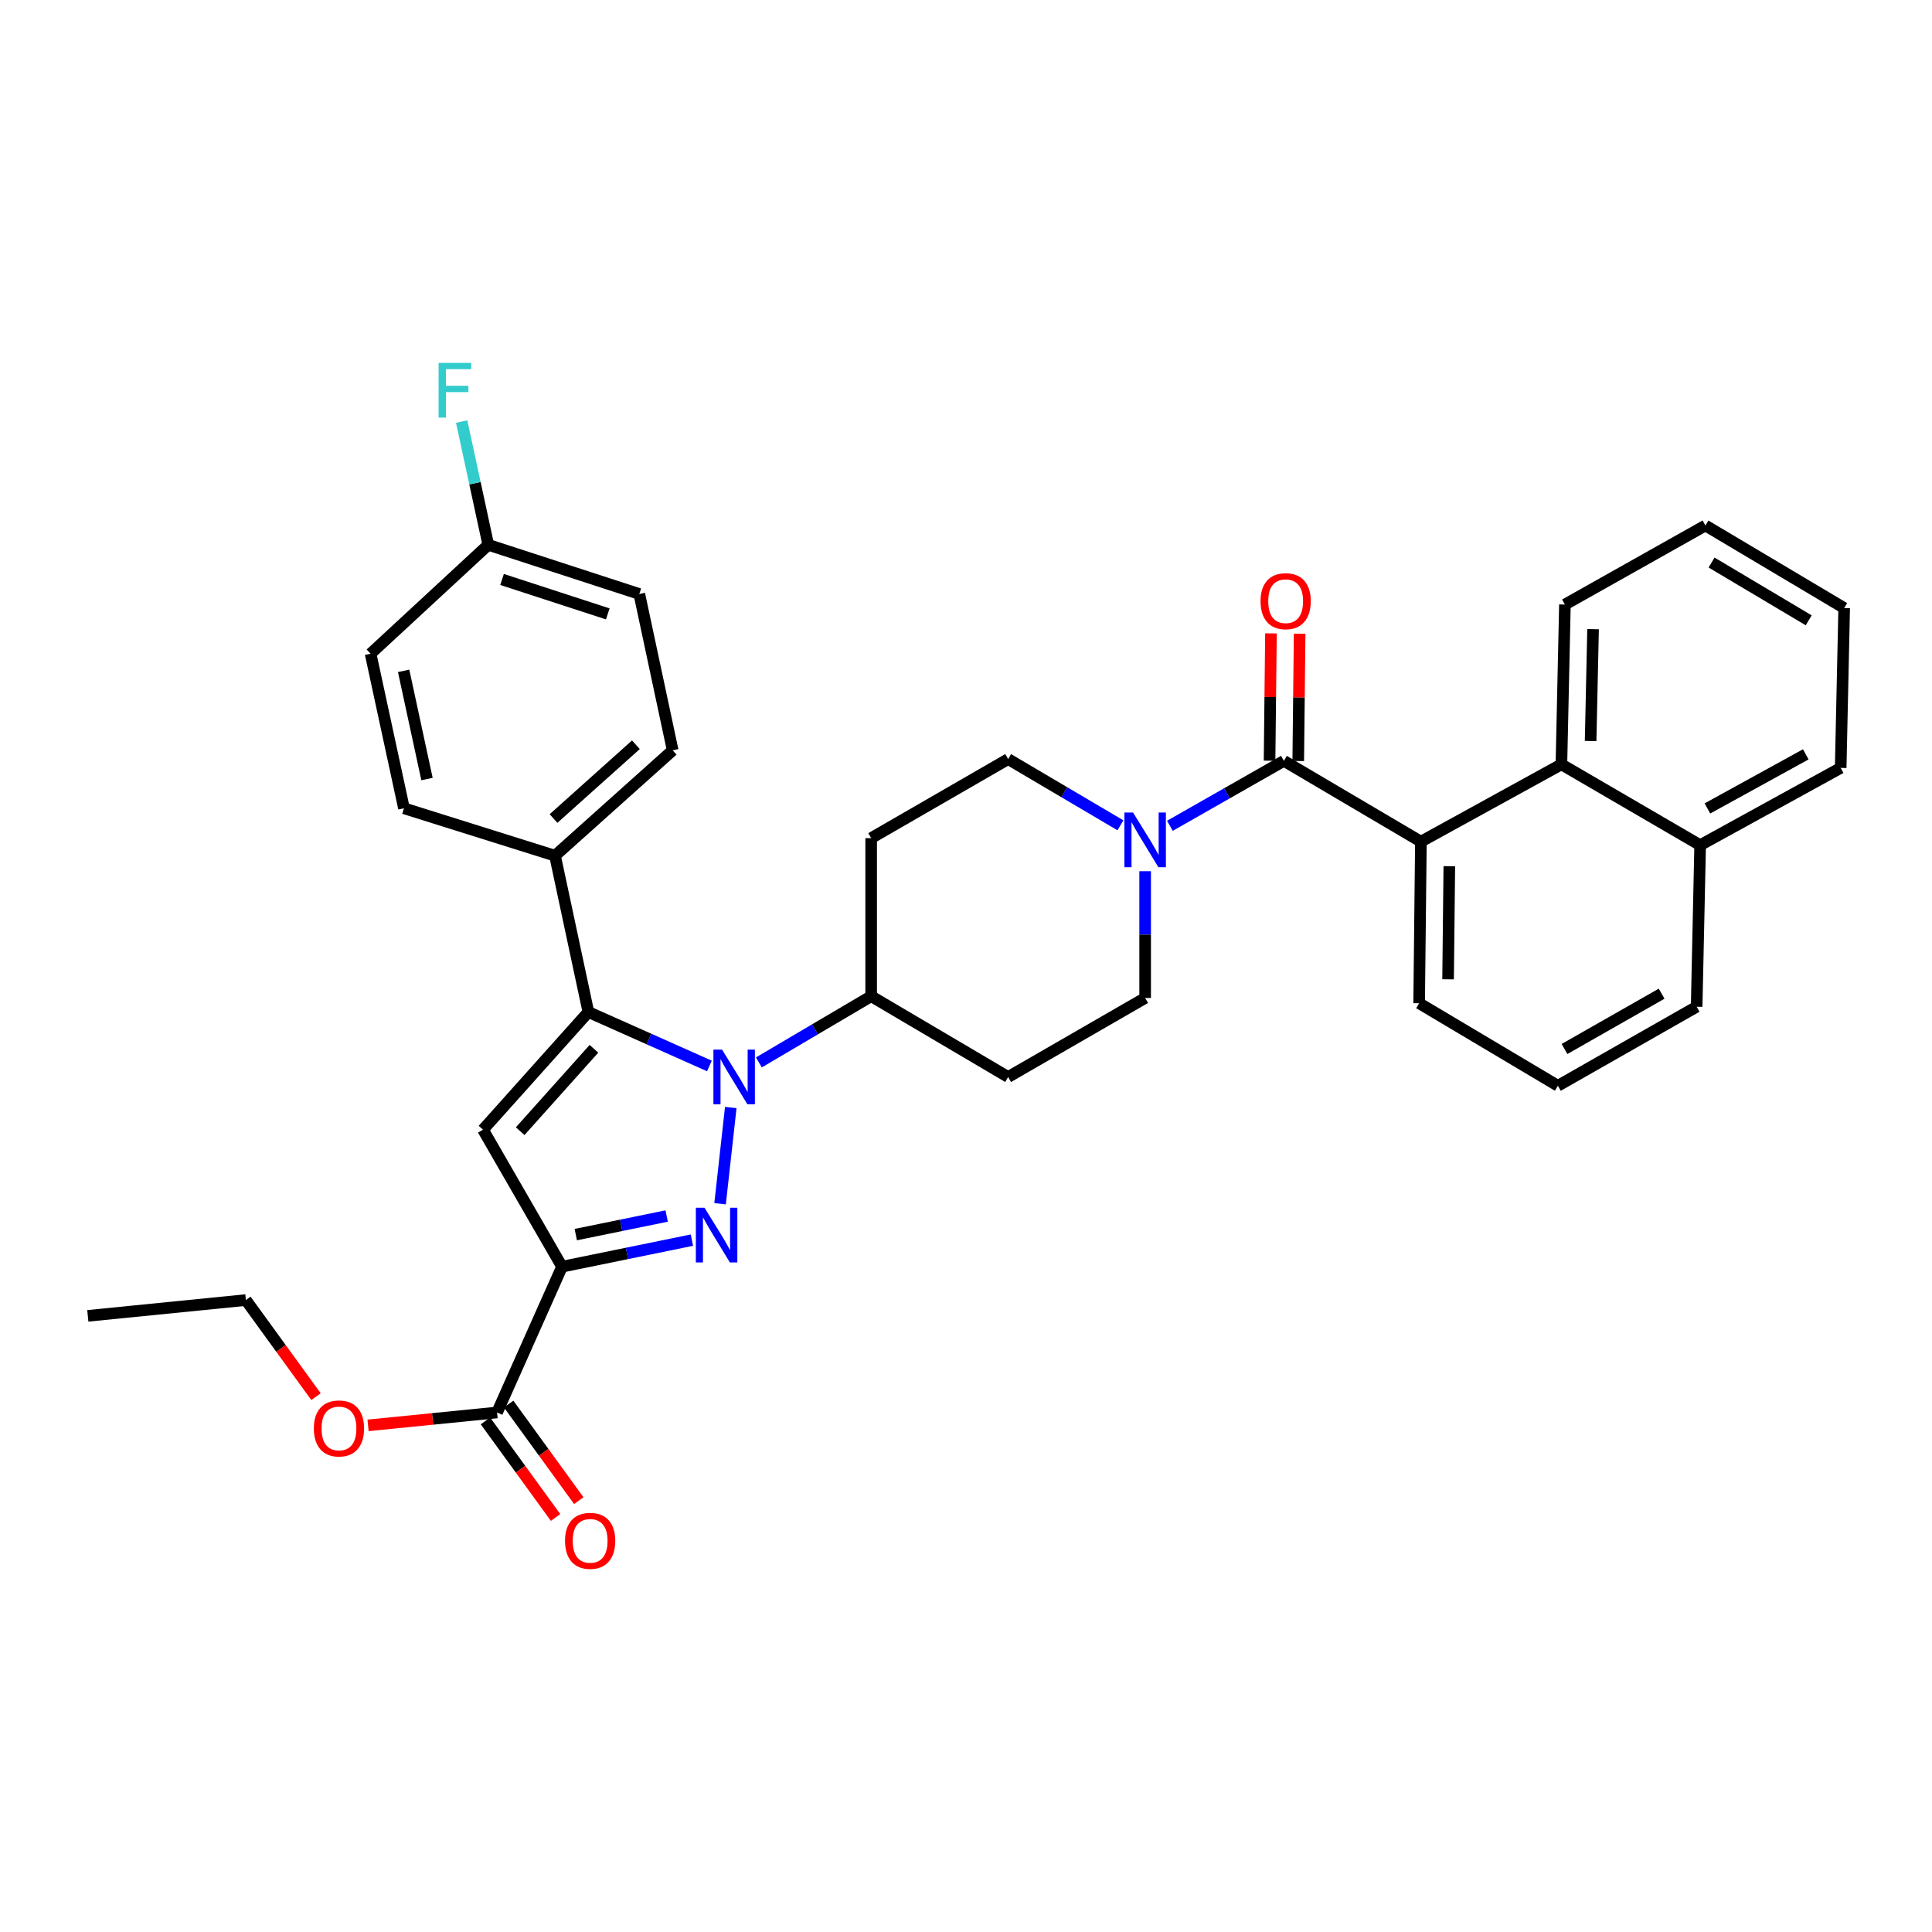 <?xml version='1.0' encoding='iso-8859-1'?>
<svg version='1.1' baseProfile='full'
              xmlns='http://www.w3.org/2000/svg'
                      xmlns:rdkit='http://www.rdkit.org/xml'
                      xmlns:xlink='http://www.w3.org/1999/xlink'
                  xml:space='preserve'
width='1000px' height='1000px' viewBox='0 0 1000 1000'>
<!-- END OF HEADER -->
<rect style='opacity:1.0;fill:#FFFFFF;stroke:none' width='1000' height='1000' x='0' y='0'> </rect>
<path class='bond-0' d='M 664.546,393.821 L 635.04,410.628' style='fill:none;fill-rule:evenodd;stroke:#000000;stroke-width:6px;stroke-linecap:butt;stroke-linejoin:miter;stroke-opacity:1' />
<path class='bond-0' d='M 635.04,410.628 L 605.533,427.434' style='fill:none;fill-rule:evenodd;stroke:#0000FF;stroke-width:6px;stroke-linecap:butt;stroke-linejoin:miter;stroke-opacity:1' />
<path class='bond-1' d='M 671.969,393.902 L 672.33,360.951' style='fill:none;fill-rule:evenodd;stroke:#000000;stroke-width:6px;stroke-linecap:butt;stroke-linejoin:miter;stroke-opacity:1' />
<path class='bond-1' d='M 672.33,360.951 L 672.691,328' style='fill:none;fill-rule:evenodd;stroke:#FF0000;stroke-width:6px;stroke-linecap:butt;stroke-linejoin:miter;stroke-opacity:1' />
<path class='bond-1' d='M 657.124,393.74 L 657.485,360.788' style='fill:none;fill-rule:evenodd;stroke:#000000;stroke-width:6px;stroke-linecap:butt;stroke-linejoin:miter;stroke-opacity:1' />
<path class='bond-1' d='M 657.485,360.788 L 657.847,327.837' style='fill:none;fill-rule:evenodd;stroke:#FF0000;stroke-width:6px;stroke-linecap:butt;stroke-linejoin:miter;stroke-opacity:1' />
<path class='bond-2' d='M 664.546,393.821 L 735.458,435.636' style='fill:none;fill-rule:evenodd;stroke:#000000;stroke-width:6px;stroke-linecap:butt;stroke-linejoin:miter;stroke-opacity:1' />
<path class='bond-3' d='M 579.929,427.18 L 550.872,410.043' style='fill:none;fill-rule:evenodd;stroke:#0000FF;stroke-width:6px;stroke-linecap:butt;stroke-linejoin:miter;stroke-opacity:1' />
<path class='bond-3' d='M 550.872,410.043 L 521.815,392.905' style='fill:none;fill-rule:evenodd;stroke:#000000;stroke-width:6px;stroke-linecap:butt;stroke-linejoin:miter;stroke-opacity:1' />
<path class='bond-4' d='M 592.727,450.934 L 592.727,483.739' style='fill:none;fill-rule:evenodd;stroke:#0000FF;stroke-width:6px;stroke-linecap:butt;stroke-linejoin:miter;stroke-opacity:1' />
<path class='bond-4' d='M 592.727,483.739 L 592.727,516.544' style='fill:none;fill-rule:evenodd;stroke:#000000;stroke-width:6px;stroke-linecap:butt;stroke-linejoin:miter;stroke-opacity:1' />
<path class='bond-5' d='M 290.909,655.638 L 324.519,648.764' style='fill:none;fill-rule:evenodd;stroke:#000000;stroke-width:6px;stroke-linecap:butt;stroke-linejoin:miter;stroke-opacity:1' />
<path class='bond-5' d='M 324.519,648.764 L 358.128,641.89' style='fill:none;fill-rule:evenodd;stroke:#0000FF;stroke-width:6px;stroke-linecap:butt;stroke-linejoin:miter;stroke-opacity:1' />
<path class='bond-5' d='M 298.017,639.032 L 321.544,634.22' style='fill:none;fill-rule:evenodd;stroke:#000000;stroke-width:6px;stroke-linecap:butt;stroke-linejoin:miter;stroke-opacity:1' />
<path class='bond-5' d='M 321.544,634.22 L 345.071,629.407' style='fill:none;fill-rule:evenodd;stroke:#0000FF;stroke-width:6px;stroke-linecap:butt;stroke-linejoin:miter;stroke-opacity:1' />
<path class='bond-6' d='M 290.909,655.638 L 250.001,584.726' style='fill:none;fill-rule:evenodd;stroke:#000000;stroke-width:6px;stroke-linecap:butt;stroke-linejoin:miter;stroke-opacity:1' />
<path class='bond-7' d='M 290.909,655.638 L 257.276,731.095' style='fill:none;fill-rule:evenodd;stroke:#000000;stroke-width:6px;stroke-linecap:butt;stroke-linejoin:miter;stroke-opacity:1' />
<path class='bond-8' d='M 372.711,623.057 L 378.242,573.262' style='fill:none;fill-rule:evenodd;stroke:#0000FF;stroke-width:6px;stroke-linecap:butt;stroke-linejoin:miter;stroke-opacity:1' />
<path class='bond-9' d='M 367.193,551.744 L 335.868,537.781' style='fill:none;fill-rule:evenodd;stroke:#0000FF;stroke-width:6px;stroke-linecap:butt;stroke-linejoin:miter;stroke-opacity:1' />
<path class='bond-9' d='M 335.868,537.781 L 304.542,523.818' style='fill:none;fill-rule:evenodd;stroke:#000000;stroke-width:6px;stroke-linecap:butt;stroke-linejoin:miter;stroke-opacity:1' />
<path class='bond-10' d='M 392.797,549.905 L 421.854,532.771' style='fill:none;fill-rule:evenodd;stroke:#0000FF;stroke-width:6px;stroke-linecap:butt;stroke-linejoin:miter;stroke-opacity:1' />
<path class='bond-10' d='M 421.854,532.771 L 450.911,515.637' style='fill:none;fill-rule:evenodd;stroke:#000000;stroke-width:6px;stroke-linecap:butt;stroke-linejoin:miter;stroke-opacity:1' />
<path class='bond-11' d='M 304.542,523.818 L 250.001,584.726' style='fill:none;fill-rule:evenodd;stroke:#000000;stroke-width:6px;stroke-linecap:butt;stroke-linejoin:miter;stroke-opacity:1' />
<path class='bond-11' d='M 307.42,542.858 L 269.242,585.493' style='fill:none;fill-rule:evenodd;stroke:#000000;stroke-width:6px;stroke-linecap:butt;stroke-linejoin:miter;stroke-opacity:1' />
<path class='bond-12' d='M 304.542,523.818 L 287.272,442.91' style='fill:none;fill-rule:evenodd;stroke:#000000;stroke-width:6px;stroke-linecap:butt;stroke-linejoin:miter;stroke-opacity:1' />
<path class='bond-13' d='M 450.911,515.637 L 521.815,557.452' style='fill:none;fill-rule:evenodd;stroke:#000000;stroke-width:6px;stroke-linecap:butt;stroke-linejoin:miter;stroke-opacity:1' />
<path class='bond-14' d='M 450.911,515.637 L 450.911,433.821' style='fill:none;fill-rule:evenodd;stroke:#000000;stroke-width:6px;stroke-linecap:butt;stroke-linejoin:miter;stroke-opacity:1' />
<path class='bond-15' d='M 257.276,731.095 L 223.892,734.433' style='fill:none;fill-rule:evenodd;stroke:#000000;stroke-width:6px;stroke-linecap:butt;stroke-linejoin:miter;stroke-opacity:1' />
<path class='bond-15' d='M 223.892,734.433 L 190.508,737.771' style='fill:none;fill-rule:evenodd;stroke:#FF0000;stroke-width:6px;stroke-linecap:butt;stroke-linejoin:miter;stroke-opacity:1' />
<path class='bond-16' d='M 251.269,735.456 L 269.417,760.451' style='fill:none;fill-rule:evenodd;stroke:#000000;stroke-width:6px;stroke-linecap:butt;stroke-linejoin:miter;stroke-opacity:1' />
<path class='bond-16' d='M 269.417,760.451 L 287.565,785.445' style='fill:none;fill-rule:evenodd;stroke:#FF0000;stroke-width:6px;stroke-linecap:butt;stroke-linejoin:miter;stroke-opacity:1' />
<path class='bond-16' d='M 263.282,726.734 L 281.43,751.728' style='fill:none;fill-rule:evenodd;stroke:#000000;stroke-width:6px;stroke-linecap:butt;stroke-linejoin:miter;stroke-opacity:1' />
<path class='bond-16' d='M 281.43,751.728 L 299.578,776.723' style='fill:none;fill-rule:evenodd;stroke:#FF0000;stroke-width:6px;stroke-linecap:butt;stroke-linejoin:miter;stroke-opacity:1' />
<path class='bond-17' d='M 163.567,722.906 L 145.419,697.907' style='fill:none;fill-rule:evenodd;stroke:#FF0000;stroke-width:6px;stroke-linecap:butt;stroke-linejoin:miter;stroke-opacity:1' />
<path class='bond-17' d='M 145.419,697.907 L 127.27,672.909' style='fill:none;fill-rule:evenodd;stroke:#000000;stroke-width:6px;stroke-linecap:butt;stroke-linejoin:miter;stroke-opacity:1' />
<path class='bond-18' d='M 127.27,672.909 L 45.455,681.09' style='fill:none;fill-rule:evenodd;stroke:#000000;stroke-width:6px;stroke-linecap:butt;stroke-linejoin:miter;stroke-opacity:1' />
<path class='bond-19' d='M 287.272,442.91 L 348.18,388.361' style='fill:none;fill-rule:evenodd;stroke:#000000;stroke-width:6px;stroke-linecap:butt;stroke-linejoin:miter;stroke-opacity:1' />
<path class='bond-19' d='M 286.504,423.669 L 329.139,385.485' style='fill:none;fill-rule:evenodd;stroke:#000000;stroke-width:6px;stroke-linecap:butt;stroke-linejoin:miter;stroke-opacity:1' />
<path class='bond-20' d='M 287.272,442.91 L 209.094,418.366' style='fill:none;fill-rule:evenodd;stroke:#000000;stroke-width:6px;stroke-linecap:butt;stroke-linejoin:miter;stroke-opacity:1' />
<path class='bond-21' d='M 348.18,388.361 L 330.909,307.453' style='fill:none;fill-rule:evenodd;stroke:#000000;stroke-width:6px;stroke-linecap:butt;stroke-linejoin:miter;stroke-opacity:1' />
<path class='bond-22' d='M 330.909,307.453 L 252.731,282.001' style='fill:none;fill-rule:evenodd;stroke:#000000;stroke-width:6px;stroke-linecap:butt;stroke-linejoin:miter;stroke-opacity:1' />
<path class='bond-22' d='M 314.587,317.751 L 259.862,299.935' style='fill:none;fill-rule:evenodd;stroke:#000000;stroke-width:6px;stroke-linecap:butt;stroke-linejoin:miter;stroke-opacity:1' />
<path class='bond-23' d='M 252.731,282.001 L 191.815,338.365' style='fill:none;fill-rule:evenodd;stroke:#000000;stroke-width:6px;stroke-linecap:butt;stroke-linejoin:miter;stroke-opacity:1' />
<path class='bond-24' d='M 252.731,282.001 L 245.842,250.104' style='fill:none;fill-rule:evenodd;stroke:#000000;stroke-width:6px;stroke-linecap:butt;stroke-linejoin:miter;stroke-opacity:1' />
<path class='bond-24' d='M 245.842,250.104 L 238.953,218.206' style='fill:none;fill-rule:evenodd;stroke:#33CCCC;stroke-width:6px;stroke-linecap:butt;stroke-linejoin:miter;stroke-opacity:1' />
<path class='bond-25' d='M 191.815,338.365 L 209.094,418.366' style='fill:none;fill-rule:evenodd;stroke:#000000;stroke-width:6px;stroke-linecap:butt;stroke-linejoin:miter;stroke-opacity:1' />
<path class='bond-25' d='M 208.918,347.231 L 221.013,403.231' style='fill:none;fill-rule:evenodd;stroke:#000000;stroke-width:6px;stroke-linecap:butt;stroke-linejoin:miter;stroke-opacity:1' />
<path class='bond-26' d='M 521.815,557.452 L 592.727,516.544' style='fill:none;fill-rule:evenodd;stroke:#000000;stroke-width:6px;stroke-linecap:butt;stroke-linejoin:miter;stroke-opacity:1' />
<path class='bond-27' d='M 521.815,392.905 L 450.911,433.821' style='fill:none;fill-rule:evenodd;stroke:#000000;stroke-width:6px;stroke-linecap:butt;stroke-linejoin:miter;stroke-opacity:1' />
<path class='bond-28' d='M 808.185,395.635 L 879.996,437.459' style='fill:none;fill-rule:evenodd;stroke:#000000;stroke-width:6px;stroke-linecap:butt;stroke-linejoin:miter;stroke-opacity:1' />
<path class='bond-29' d='M 808.185,395.635 L 735.458,435.636' style='fill:none;fill-rule:evenodd;stroke:#000000;stroke-width:6px;stroke-linecap:butt;stroke-linejoin:miter;stroke-opacity:1' />
<path class='bond-30' d='M 808.185,395.635 L 809.999,312.913' style='fill:none;fill-rule:evenodd;stroke:#000000;stroke-width:6px;stroke-linecap:butt;stroke-linejoin:miter;stroke-opacity:1' />
<path class='bond-30' d='M 823.299,383.553 L 824.569,325.647' style='fill:none;fill-rule:evenodd;stroke:#000000;stroke-width:6px;stroke-linecap:butt;stroke-linejoin:miter;stroke-opacity:1' />
<path class='bond-31' d='M 879.996,437.459 L 878.182,521.088' style='fill:none;fill-rule:evenodd;stroke:#000000;stroke-width:6px;stroke-linecap:butt;stroke-linejoin:miter;stroke-opacity:1' />
<path class='bond-32' d='M 879.996,437.459 L 952.731,397.458' style='fill:none;fill-rule:evenodd;stroke:#000000;stroke-width:6px;stroke-linecap:butt;stroke-linejoin:miter;stroke-opacity:1' />
<path class='bond-32' d='M 883.753,418.45 L 934.667,390.45' style='fill:none;fill-rule:evenodd;stroke:#000000;stroke-width:6px;stroke-linecap:butt;stroke-linejoin:miter;stroke-opacity:1' />
<path class='bond-33' d='M 735.458,435.636 L 734.543,519.274' style='fill:none;fill-rule:evenodd;stroke:#000000;stroke-width:6px;stroke-linecap:butt;stroke-linejoin:miter;stroke-opacity:1' />
<path class='bond-33' d='M 750.166,448.344 L 749.525,506.891' style='fill:none;fill-rule:evenodd;stroke:#000000;stroke-width:6px;stroke-linecap:butt;stroke-linejoin:miter;stroke-opacity:1' />
<path class='bond-34' d='M 809.999,312.913 L 882.726,271.997' style='fill:none;fill-rule:evenodd;stroke:#000000;stroke-width:6px;stroke-linecap:butt;stroke-linejoin:miter;stroke-opacity:1' />
<path class='bond-35' d='M 878.182,521.088 L 806.362,561.996' style='fill:none;fill-rule:evenodd;stroke:#000000;stroke-width:6px;stroke-linecap:butt;stroke-linejoin:miter;stroke-opacity:1' />
<path class='bond-35' d='M 860.061,514.325 L 809.788,542.96' style='fill:none;fill-rule:evenodd;stroke:#000000;stroke-width:6px;stroke-linecap:butt;stroke-linejoin:miter;stroke-opacity:1' />
<path class='bond-36' d='M 952.731,397.458 L 954.545,314.727' style='fill:none;fill-rule:evenodd;stroke:#000000;stroke-width:6px;stroke-linecap:butt;stroke-linejoin:miter;stroke-opacity:1' />
<path class='bond-37' d='M 734.543,519.274 L 806.362,561.996' style='fill:none;fill-rule:evenodd;stroke:#000000;stroke-width:6px;stroke-linecap:butt;stroke-linejoin:miter;stroke-opacity:1' />
<path class='bond-38' d='M 882.726,271.997 L 954.545,314.727' style='fill:none;fill-rule:evenodd;stroke:#000000;stroke-width:6px;stroke-linecap:butt;stroke-linejoin:miter;stroke-opacity:1' />
<path class='bond-38' d='M 885.908,291.165 L 936.182,321.076' style='fill:none;fill-rule:evenodd;stroke:#000000;stroke-width:6px;stroke-linecap:butt;stroke-linejoin:miter;stroke-opacity:1' />
<path  class='atom-1' d='M 586.467 420.569
L 595.747 435.569
Q 596.667 437.049, 598.147 439.729
Q 599.627 442.409, 599.707 442.569
L 599.707 420.569
L 603.467 420.569
L 603.467 448.889
L 599.587 448.889
L 589.627 432.489
Q 588.467 430.569, 587.227 428.369
Q 586.027 426.169, 585.667 425.489
L 585.667 448.889
L 581.987 448.889
L 581.987 420.569
L 586.467 420.569
' fill='#0000FF'/>
<path  class='atom-2' d='M 652.453 311.17
Q 652.453 304.37, 655.813 300.57
Q 659.173 296.77, 665.453 296.77
Q 671.733 296.77, 675.093 300.57
Q 678.453 304.37, 678.453 311.17
Q 678.453 318.05, 675.053 321.97
Q 671.653 325.85, 665.453 325.85
Q 659.213 325.85, 655.813 321.97
Q 652.453 318.09, 652.453 311.17
M 665.453 322.65
Q 669.773 322.65, 672.093 319.77
Q 674.453 316.85, 674.453 311.17
Q 674.453 305.61, 672.093 302.81
Q 669.773 299.97, 665.453 299.97
Q 661.133 299.97, 658.773 302.77
Q 656.453 305.57, 656.453 311.17
Q 656.453 316.89, 658.773 319.77
Q 661.133 322.65, 665.453 322.65
' fill='#FF0000'/>
<path  class='atom-4' d='M 364.65 625.115
L 373.93 640.115
Q 374.85 641.595, 376.33 644.275
Q 377.81 646.955, 377.89 647.115
L 377.89 625.115
L 381.65 625.115
L 381.65 653.435
L 377.77 653.435
L 367.81 637.035
Q 366.65 635.115, 365.41 632.915
Q 364.21 630.715, 363.85 630.035
L 363.85 653.435
L 360.17 653.435
L 360.17 625.115
L 364.65 625.115
' fill='#0000FF'/>
<path  class='atom-5' d='M 373.739 543.292
L 383.019 558.292
Q 383.939 559.772, 385.419 562.452
Q 386.899 565.132, 386.979 565.292
L 386.979 543.292
L 390.739 543.292
L 390.739 571.612
L 386.859 571.612
L 376.899 555.212
Q 375.739 553.292, 374.499 551.092
Q 373.299 548.892, 372.939 548.212
L 372.939 571.612
L 369.259 571.612
L 369.259 543.292
L 373.739 543.292
' fill='#0000FF'/>
<path  class='atom-10' d='M 162.452 739.356
Q 162.452 732.556, 165.812 728.756
Q 169.172 724.956, 175.452 724.956
Q 181.732 724.956, 185.092 728.756
Q 188.452 732.556, 188.452 739.356
Q 188.452 746.236, 185.052 750.156
Q 181.652 754.036, 175.452 754.036
Q 169.212 754.036, 165.812 750.156
Q 162.452 746.276, 162.452 739.356
M 175.452 750.836
Q 179.772 750.836, 182.092 747.956
Q 184.452 745.036, 184.452 739.356
Q 184.452 733.796, 182.092 730.996
Q 179.772 728.156, 175.452 728.156
Q 171.132 728.156, 168.772 730.956
Q 166.452 733.756, 166.452 739.356
Q 166.452 745.076, 168.772 747.956
Q 171.132 750.836, 175.452 750.836
' fill='#FF0000'/>
<path  class='atom-11' d='M 292.458 797.534
Q 292.458 790.734, 295.818 786.934
Q 299.178 783.134, 305.458 783.134
Q 311.738 783.134, 315.098 786.934
Q 318.458 790.734, 318.458 797.534
Q 318.458 804.414, 315.058 808.334
Q 311.658 812.214, 305.458 812.214
Q 299.218 812.214, 295.818 808.334
Q 292.458 804.454, 292.458 797.534
M 305.458 809.014
Q 309.778 809.014, 312.098 806.134
Q 314.458 803.214, 314.458 797.534
Q 314.458 791.974, 312.098 789.174
Q 309.778 786.334, 305.458 786.334
Q 301.138 786.334, 298.778 789.134
Q 296.458 791.934, 296.458 797.534
Q 296.458 803.254, 298.778 806.134
Q 301.138 809.014, 305.458 809.014
' fill='#FF0000'/>
<path  class='atom-20' d='M 227.033 187.84
L 243.873 187.84
L 243.873 191.08
L 230.833 191.08
L 230.833 199.68
L 242.433 199.68
L 242.433 202.96
L 230.833 202.96
L 230.833 216.16
L 227.033 216.16
L 227.033 187.84
' fill='#33CCCC'/>
</svg>
